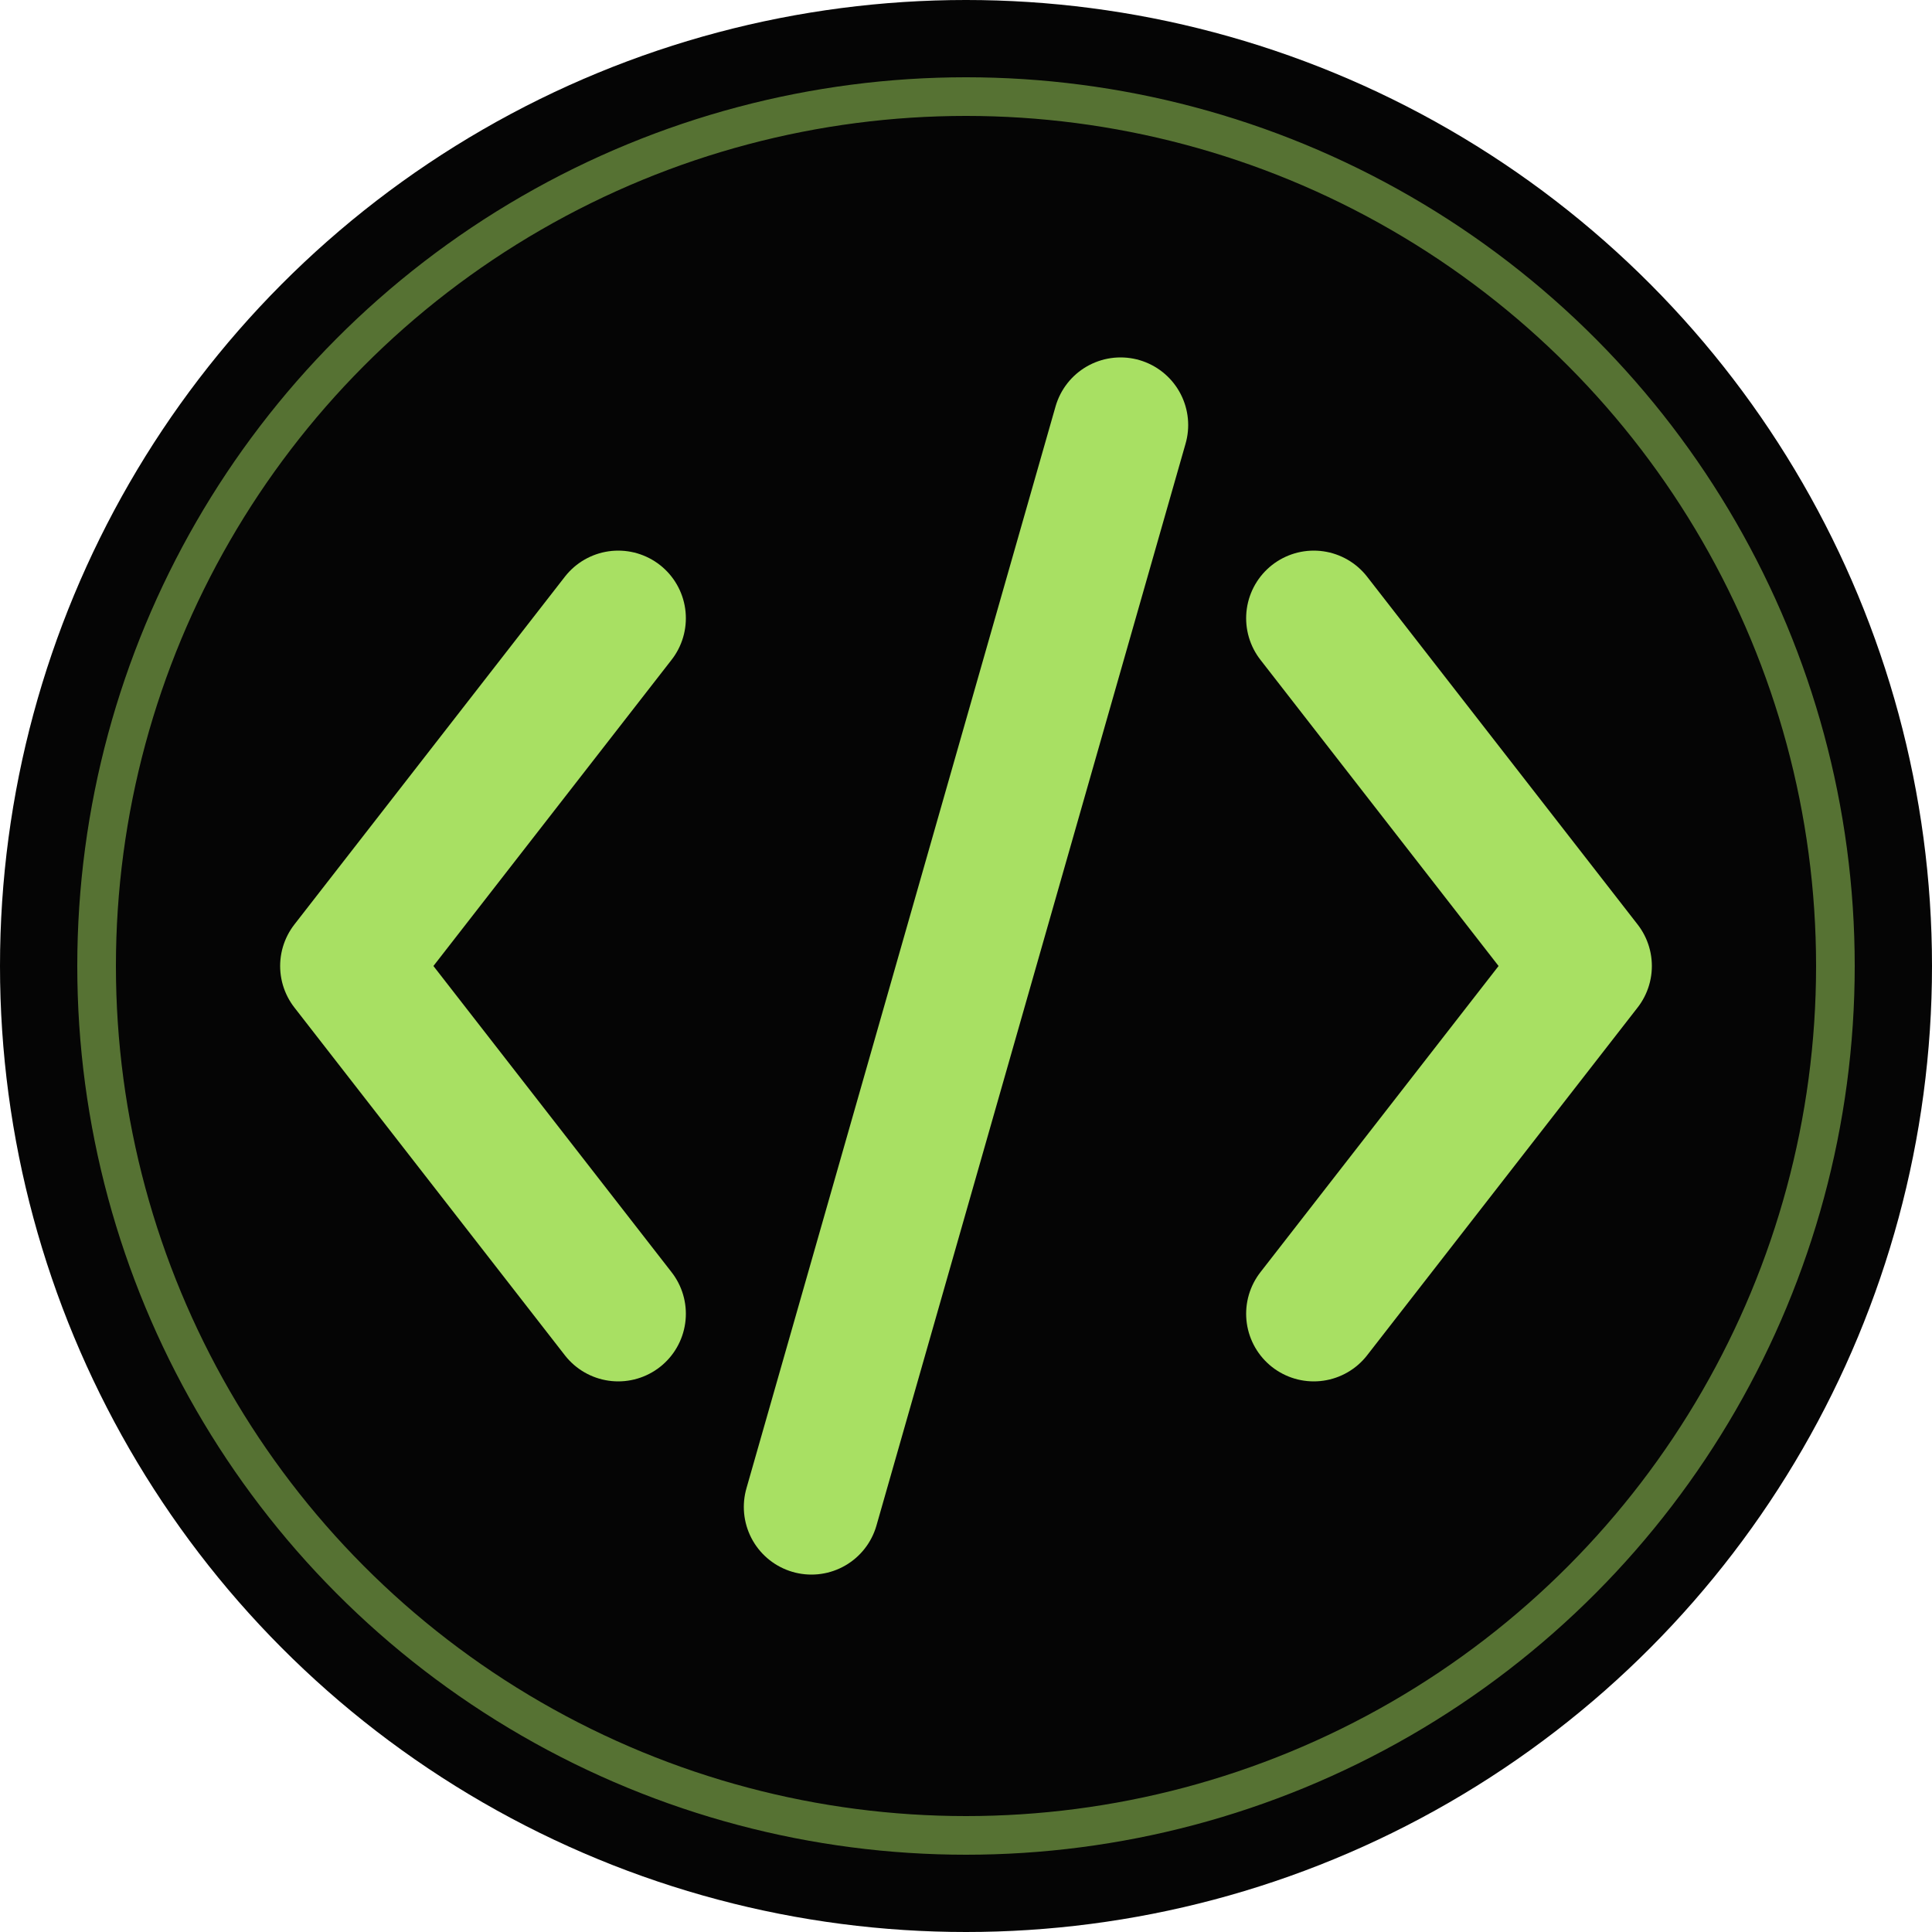 <svg xmlns="http://www.w3.org/2000/svg" viewBox="0 0 100 100">
  <style>
    @keyframes pulse {
      0% { transform: scale(1); opacity: 1; }
      50% { transform: scale(0.9); opacity: 0.8; }
      100% { transform: scale(1); opacity: 1; }
    }
    .core {
      transform-origin: center;
      animation: pulse 3s infinite ease-in-out;
    }
  </style>
  
  <!-- Background -->
  <circle cx="50" cy="50" r="50" fill="#050505" />
  
  <!-- Glow/Ring -->
  <circle cx="50" cy="50" r="45" fill="none" stroke="#A8E063" stroke-width="2" opacity="0.5" />
  
  <!-- Core Icon Group -->
  <g class="core" transform="translate(0, 0)">
    <!-- Left Bracket -->
    <path d="M32 32 L18 50 L32 68" fill="none" stroke="#A8E063" stroke-width="7" stroke-linecap="round" stroke-linejoin="round" />
    
    <!-- Right Bracket -->
    <path d="M68 32 L82 50 L68 68" fill="none" stroke="#A8E063" stroke-width="7" stroke-linecap="round" stroke-linejoin="round" />
    
    <!-- Slash -->
    <line x1="42" y1="78" x2="58" y2="22" stroke="#A8E063" stroke-width="7" stroke-linecap="round" />
  </g>
</svg>